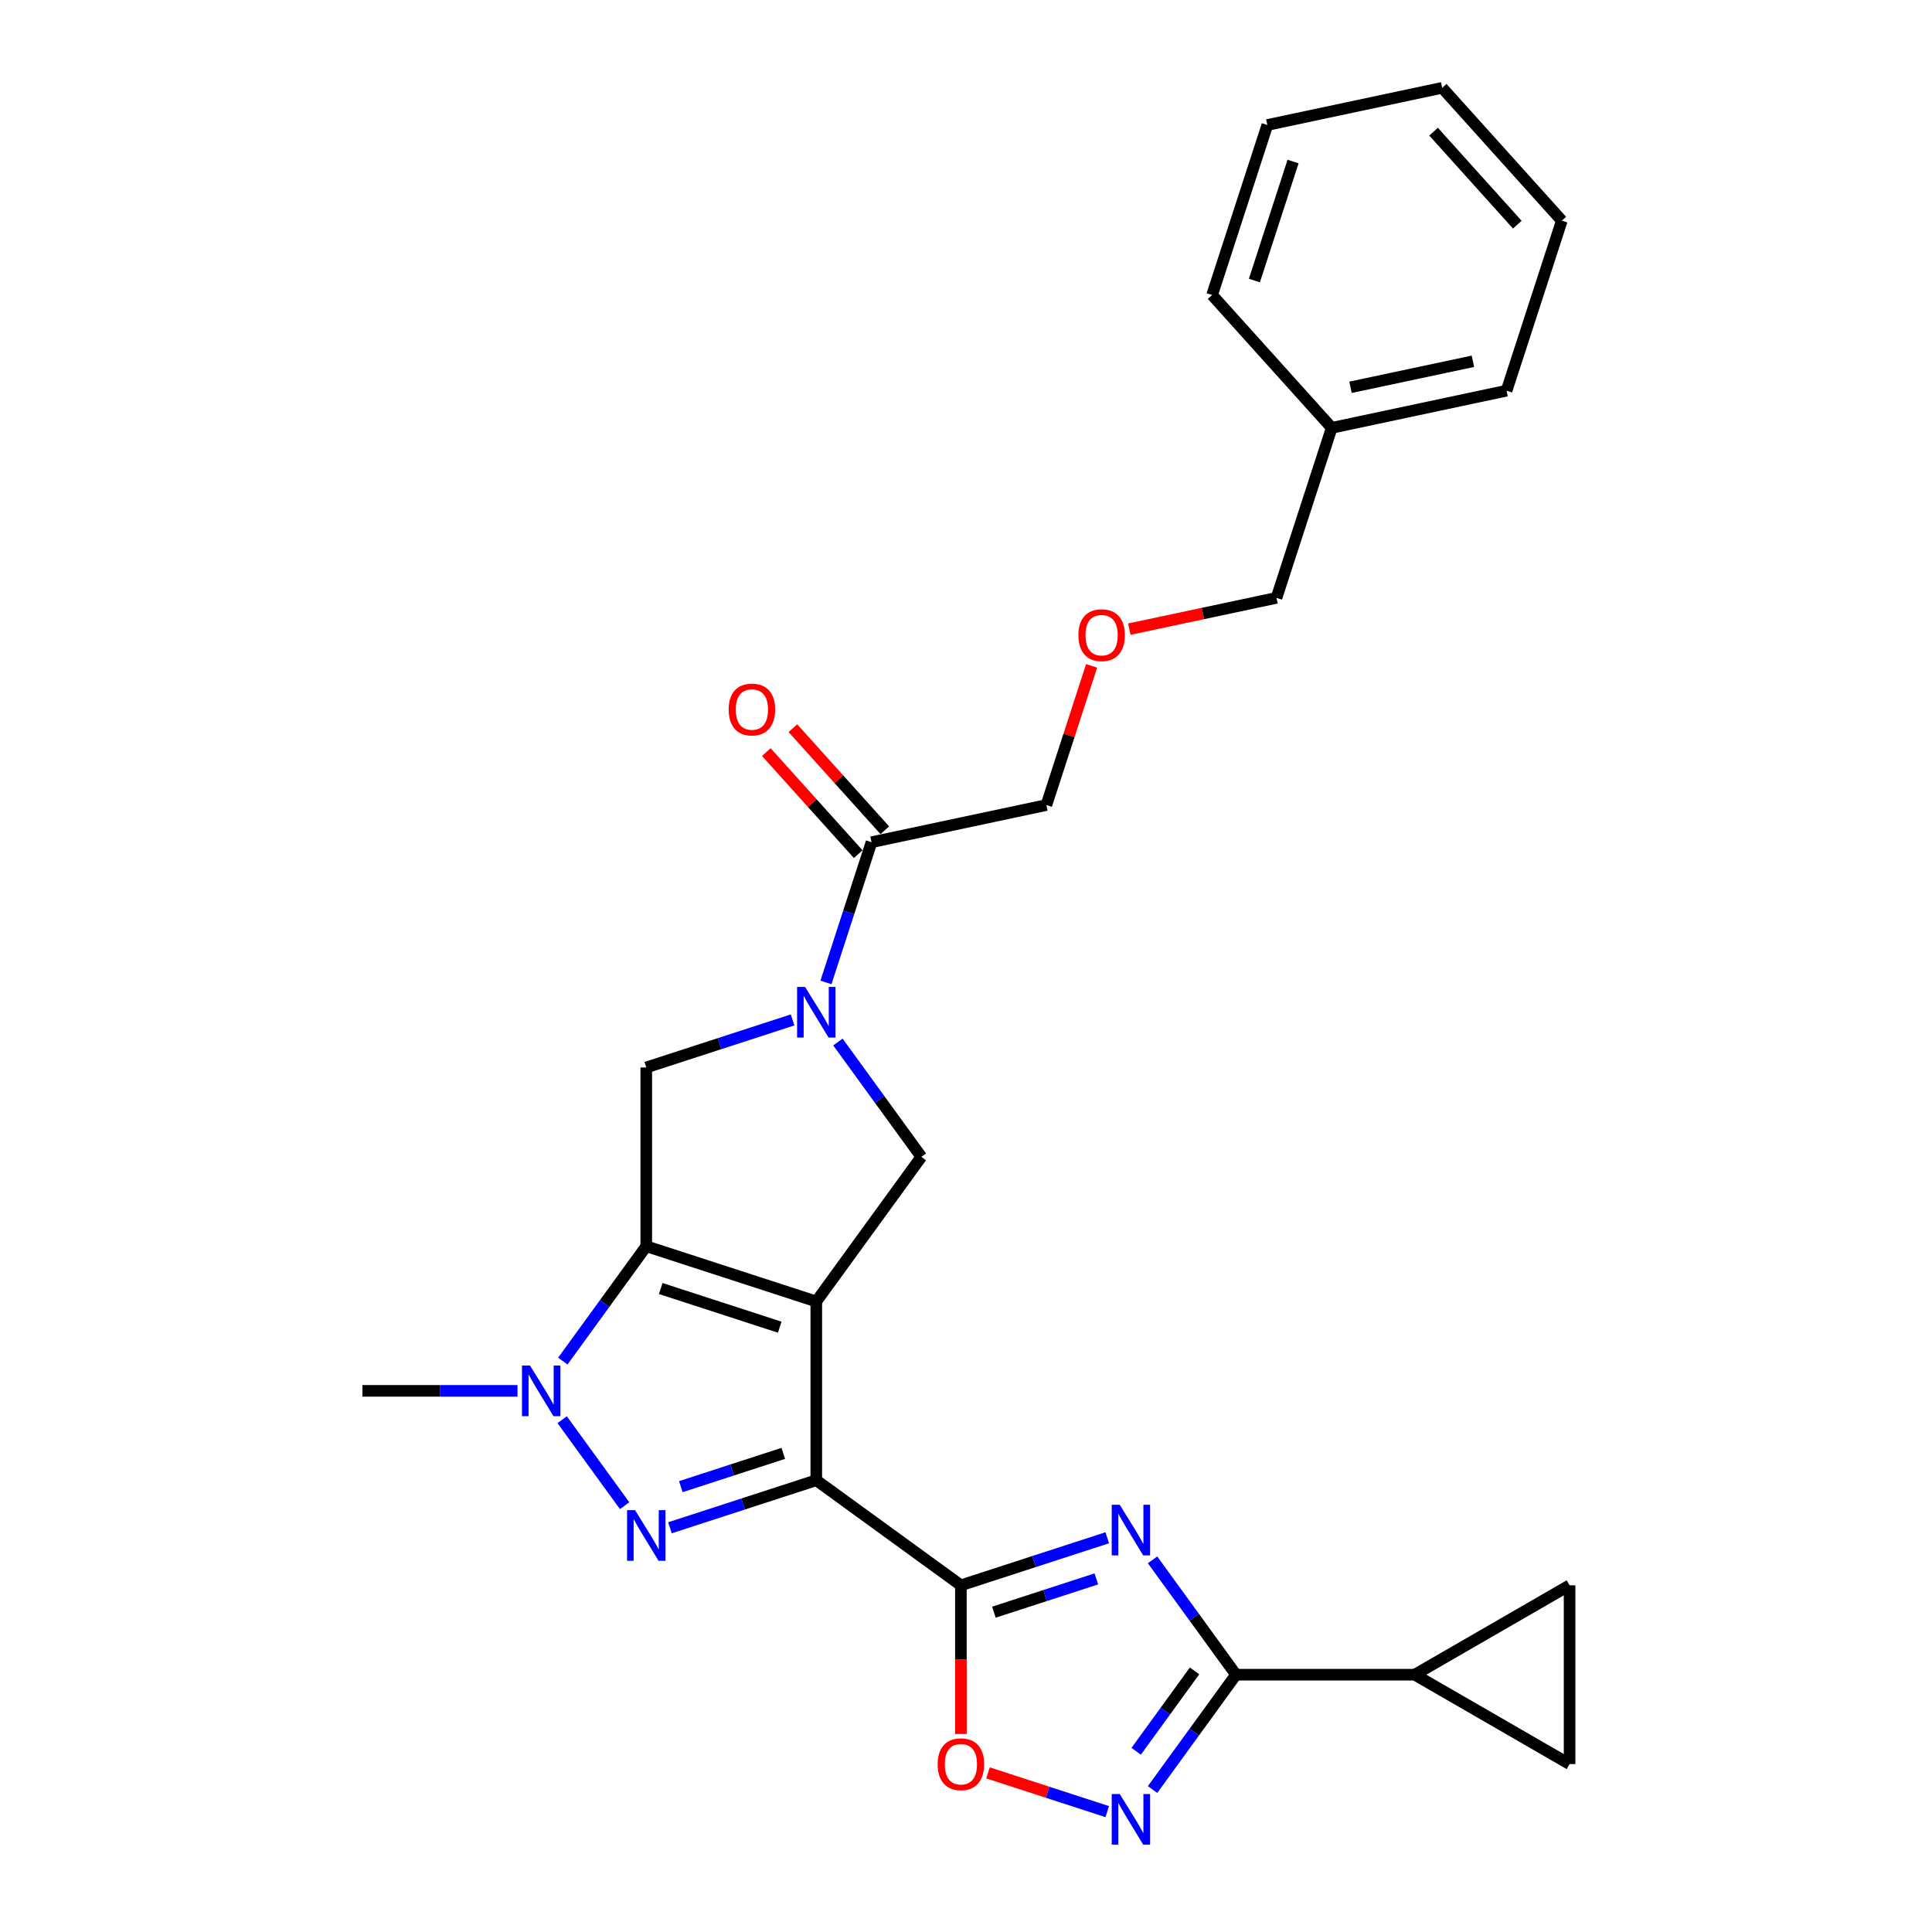 <?xml version='1.0' encoding='iso-8859-1'?>
<svg version='1.1' baseProfile='full'
              xmlns='http://www.w3.org/2000/svg'
                      xmlns:rdkit='http://www.rdkit.org/xml'
                      xmlns:xlink='http://www.w3.org/1999/xlink'
                  xml:space='preserve'
width='1000px' height='1000px' viewBox='0 0 1000 1000'>
<!-- END OF HEADER -->
<rect style='opacity:1.0;fill:#FFFFFF;stroke:none' width='1000' height='1000' x='0' y='0'> </rect>
<path class='bond-0' d='M 422.506,673.64 L 422.506,766.168' style='fill:none;fill-rule:evenodd;stroke:#000000;stroke-width:6px;stroke-linecap:butt;stroke-linejoin:miter;stroke-opacity:1' />
<path class='bond-1' d='M 422.506,673.64 L 334.507,645.047' style='fill:none;fill-rule:evenodd;stroke:#000000;stroke-width:6px;stroke-linecap:butt;stroke-linejoin:miter;stroke-opacity:1' />
<path class='bond-1' d='M 403.587,686.951 L 341.988,666.936' style='fill:none;fill-rule:evenodd;stroke:#000000;stroke-width:6px;stroke-linecap:butt;stroke-linejoin:miter;stroke-opacity:1' />
<path class='bond-9' d='M 422.506,673.64 L 476.892,598.783' style='fill:none;fill-rule:evenodd;stroke:#000000;stroke-width:6px;stroke-linecap:butt;stroke-linejoin:miter;stroke-opacity:1' />
<path class='bond-2' d='M 422.506,766.168 L 384.632,778.474' style='fill:none;fill-rule:evenodd;stroke:#000000;stroke-width:6px;stroke-linecap:butt;stroke-linejoin:miter;stroke-opacity:1' />
<path class='bond-2' d='M 384.632,778.474 L 346.757,790.78' style='fill:none;fill-rule:evenodd;stroke:#0000FF;stroke-width:6px;stroke-linecap:butt;stroke-linejoin:miter;stroke-opacity:1' />
<path class='bond-2' d='M 405.425,752.26 L 378.913,760.874' style='fill:none;fill-rule:evenodd;stroke:#000000;stroke-width:6px;stroke-linecap:butt;stroke-linejoin:miter;stroke-opacity:1' />
<path class='bond-2' d='M 378.913,760.874 L 352.401,769.489' style='fill:none;fill-rule:evenodd;stroke:#0000FF;stroke-width:6px;stroke-linecap:butt;stroke-linejoin:miter;stroke-opacity:1' />
<path class='bond-3' d='M 422.506,766.168 L 497.363,820.555' style='fill:none;fill-rule:evenodd;stroke:#000000;stroke-width:6px;stroke-linecap:butt;stroke-linejoin:miter;stroke-opacity:1' />
<path class='bond-5' d='M 334.507,645.047 L 312.913,674.768' style='fill:none;fill-rule:evenodd;stroke:#000000;stroke-width:6px;stroke-linecap:butt;stroke-linejoin:miter;stroke-opacity:1' />
<path class='bond-5' d='M 312.913,674.768 L 291.32,704.489' style='fill:none;fill-rule:evenodd;stroke:#0000FF;stroke-width:6px;stroke-linecap:butt;stroke-linejoin:miter;stroke-opacity:1' />
<path class='bond-10' d='M 334.507,645.047 L 334.507,552.519' style='fill:none;fill-rule:evenodd;stroke:#000000;stroke-width:6px;stroke-linecap:butt;stroke-linejoin:miter;stroke-opacity:1' />
<path class='bond-28' d='M 323.307,779.346 L 290.974,734.843' style='fill:none;fill-rule:evenodd;stroke:#0000FF;stroke-width:6px;stroke-linecap:butt;stroke-linejoin:miter;stroke-opacity:1' />
<path class='bond-4' d='M 497.363,820.555 L 535.237,808.248' style='fill:none;fill-rule:evenodd;stroke:#000000;stroke-width:6px;stroke-linecap:butt;stroke-linejoin:miter;stroke-opacity:1' />
<path class='bond-4' d='M 535.237,808.248 L 573.111,795.942' style='fill:none;fill-rule:evenodd;stroke:#0000FF;stroke-width:6px;stroke-linecap:butt;stroke-linejoin:miter;stroke-opacity:1' />
<path class='bond-4' d='M 514.443,834.463 L 540.955,825.848' style='fill:none;fill-rule:evenodd;stroke:#000000;stroke-width:6px;stroke-linecap:butt;stroke-linejoin:miter;stroke-opacity:1' />
<path class='bond-4' d='M 540.955,825.848 L 567.467,817.234' style='fill:none;fill-rule:evenodd;stroke:#0000FF;stroke-width:6px;stroke-linecap:butt;stroke-linejoin:miter;stroke-opacity:1' />
<path class='bond-11' d='M 497.363,820.555 L 497.363,859.037' style='fill:none;fill-rule:evenodd;stroke:#000000;stroke-width:6px;stroke-linecap:butt;stroke-linejoin:miter;stroke-opacity:1' />
<path class='bond-11' d='M 497.363,859.037 L 497.363,897.519' style='fill:none;fill-rule:evenodd;stroke:#FF0000;stroke-width:6px;stroke-linecap:butt;stroke-linejoin:miter;stroke-opacity:1' />
<path class='bond-7' d='M 596.562,807.377 L 618.155,837.098' style='fill:none;fill-rule:evenodd;stroke:#0000FF;stroke-width:6px;stroke-linecap:butt;stroke-linejoin:miter;stroke-opacity:1' />
<path class='bond-7' d='M 618.155,837.098 L 639.748,866.819' style='fill:none;fill-rule:evenodd;stroke:#000000;stroke-width:6px;stroke-linecap:butt;stroke-linejoin:miter;stroke-opacity:1' />
<path class='bond-17' d='M 267.869,719.904 L 227.731,719.904' style='fill:none;fill-rule:evenodd;stroke:#0000FF;stroke-width:6px;stroke-linecap:butt;stroke-linejoin:miter;stroke-opacity:1' />
<path class='bond-17' d='M 227.731,719.904 L 187.592,719.904' style='fill:none;fill-rule:evenodd;stroke:#000000;stroke-width:6px;stroke-linecap:butt;stroke-linejoin:miter;stroke-opacity:1' />
<path class='bond-6' d='M 433.706,539.342 L 455.299,569.063' style='fill:none;fill-rule:evenodd;stroke:#0000FF;stroke-width:6px;stroke-linecap:butt;stroke-linejoin:miter;stroke-opacity:1' />
<path class='bond-6' d='M 455.299,569.063 L 476.892,598.783' style='fill:none;fill-rule:evenodd;stroke:#000000;stroke-width:6px;stroke-linecap:butt;stroke-linejoin:miter;stroke-opacity:1' />
<path class='bond-13' d='M 427.515,508.511 L 439.307,472.219' style='fill:none;fill-rule:evenodd;stroke:#0000FF;stroke-width:6px;stroke-linecap:butt;stroke-linejoin:miter;stroke-opacity:1' />
<path class='bond-13' d='M 439.307,472.219 L 451.099,435.927' style='fill:none;fill-rule:evenodd;stroke:#000000;stroke-width:6px;stroke-linecap:butt;stroke-linejoin:miter;stroke-opacity:1' />
<path class='bond-27' d='M 410.255,527.907 L 372.381,540.213' style='fill:none;fill-rule:evenodd;stroke:#0000FF;stroke-width:6px;stroke-linecap:butt;stroke-linejoin:miter;stroke-opacity:1' />
<path class='bond-27' d='M 372.381,540.213 L 334.507,552.519' style='fill:none;fill-rule:evenodd;stroke:#000000;stroke-width:6px;stroke-linecap:butt;stroke-linejoin:miter;stroke-opacity:1' />
<path class='bond-12' d='M 639.748,866.819 L 732.276,866.819' style='fill:none;fill-rule:evenodd;stroke:#000000;stroke-width:6px;stroke-linecap:butt;stroke-linejoin:miter;stroke-opacity:1' />
<path class='bond-29' d='M 639.748,866.819 L 618.155,896.539' style='fill:none;fill-rule:evenodd;stroke:#000000;stroke-width:6px;stroke-linecap:butt;stroke-linejoin:miter;stroke-opacity:1' />
<path class='bond-29' d='M 618.155,896.539 L 596.562,926.26' style='fill:none;fill-rule:evenodd;stroke:#0000FF;stroke-width:6px;stroke-linecap:butt;stroke-linejoin:miter;stroke-opacity:1' />
<path class='bond-29' d='M 618.299,864.857 L 603.184,885.662' style='fill:none;fill-rule:evenodd;stroke:#000000;stroke-width:6px;stroke-linecap:butt;stroke-linejoin:miter;stroke-opacity:1' />
<path class='bond-29' d='M 603.184,885.662 L 588.068,906.467' style='fill:none;fill-rule:evenodd;stroke:#0000FF;stroke-width:6px;stroke-linecap:butt;stroke-linejoin:miter;stroke-opacity:1' />
<path class='bond-8' d='M 573.111,937.695 L 542.247,927.666' style='fill:none;fill-rule:evenodd;stroke:#0000FF;stroke-width:6px;stroke-linecap:butt;stroke-linejoin:miter;stroke-opacity:1' />
<path class='bond-8' d='M 542.247,927.666 L 511.382,917.638' style='fill:none;fill-rule:evenodd;stroke:#FF0000;stroke-width:6px;stroke-linecap:butt;stroke-linejoin:miter;stroke-opacity:1' />
<path class='bond-14' d='M 732.276,866.819 L 812.408,820.555' style='fill:none;fill-rule:evenodd;stroke:#000000;stroke-width:6px;stroke-linecap:butt;stroke-linejoin:miter;stroke-opacity:1' />
<path class='bond-15' d='M 732.276,866.819 L 812.408,913.083' style='fill:none;fill-rule:evenodd;stroke:#000000;stroke-width:6px;stroke-linecap:butt;stroke-linejoin:miter;stroke-opacity:1' />
<path class='bond-16' d='M 457.975,429.736 L 434.189,403.319' style='fill:none;fill-rule:evenodd;stroke:#000000;stroke-width:6px;stroke-linecap:butt;stroke-linejoin:miter;stroke-opacity:1' />
<path class='bond-16' d='M 434.189,403.319 L 410.403,376.902' style='fill:none;fill-rule:evenodd;stroke:#FF0000;stroke-width:6px;stroke-linecap:butt;stroke-linejoin:miter;stroke-opacity:1' />
<path class='bond-16' d='M 444.222,442.119 L 420.437,415.702' style='fill:none;fill-rule:evenodd;stroke:#000000;stroke-width:6px;stroke-linecap:butt;stroke-linejoin:miter;stroke-opacity:1' />
<path class='bond-16' d='M 420.437,415.702 L 396.651,389.285' style='fill:none;fill-rule:evenodd;stroke:#FF0000;stroke-width:6px;stroke-linecap:butt;stroke-linejoin:miter;stroke-opacity:1' />
<path class='bond-19' d='M 451.099,435.927 L 541.605,416.69' style='fill:none;fill-rule:evenodd;stroke:#000000;stroke-width:6px;stroke-linecap:butt;stroke-linejoin:miter;stroke-opacity:1' />
<path class='bond-30' d='M 812.408,820.555 L 812.408,913.083' style='fill:none;fill-rule:evenodd;stroke:#000000;stroke-width:6px;stroke-linecap:butt;stroke-linejoin:miter;stroke-opacity:1' />
<path class='bond-18' d='M 565.008,344.661 L 553.306,380.675' style='fill:none;fill-rule:evenodd;stroke:#FF0000;stroke-width:6px;stroke-linecap:butt;stroke-linejoin:miter;stroke-opacity:1' />
<path class='bond-18' d='M 553.306,380.675 L 541.605,416.69' style='fill:none;fill-rule:evenodd;stroke:#000000;stroke-width:6px;stroke-linecap:butt;stroke-linejoin:miter;stroke-opacity:1' />
<path class='bond-21' d='M 584.539,325.642 L 622.621,317.547' style='fill:none;fill-rule:evenodd;stroke:#FF0000;stroke-width:6px;stroke-linecap:butt;stroke-linejoin:miter;stroke-opacity:1' />
<path class='bond-21' d='M 622.621,317.547 L 660.703,309.453' style='fill:none;fill-rule:evenodd;stroke:#000000;stroke-width:6px;stroke-linecap:butt;stroke-linejoin:miter;stroke-opacity:1' />
<path class='bond-20' d='M 689.296,221.453 L 660.703,309.453' style='fill:none;fill-rule:evenodd;stroke:#000000;stroke-width:6px;stroke-linecap:butt;stroke-linejoin:miter;stroke-opacity:1' />
<path class='bond-22' d='M 689.296,221.453 L 779.802,202.216' style='fill:none;fill-rule:evenodd;stroke:#000000;stroke-width:6px;stroke-linecap:butt;stroke-linejoin:miter;stroke-opacity:1' />
<path class='bond-22' d='M 699.024,200.466 L 762.379,187' style='fill:none;fill-rule:evenodd;stroke:#000000;stroke-width:6px;stroke-linecap:butt;stroke-linejoin:miter;stroke-opacity:1' />
<path class='bond-23' d='M 689.296,221.453 L 627.383,152.692' style='fill:none;fill-rule:evenodd;stroke:#000000;stroke-width:6px;stroke-linecap:butt;stroke-linejoin:miter;stroke-opacity:1' />
<path class='bond-24' d='M 779.802,202.216 L 808.395,114.216' style='fill:none;fill-rule:evenodd;stroke:#000000;stroke-width:6px;stroke-linecap:butt;stroke-linejoin:miter;stroke-opacity:1' />
<path class='bond-25' d='M 627.383,152.692 L 655.975,64.692' style='fill:none;fill-rule:evenodd;stroke:#000000;stroke-width:6px;stroke-linecap:butt;stroke-linejoin:miter;stroke-opacity:1' />
<path class='bond-25' d='M 649.272,145.21 L 669.286,83.611' style='fill:none;fill-rule:evenodd;stroke:#000000;stroke-width:6px;stroke-linecap:butt;stroke-linejoin:miter;stroke-opacity:1' />
<path class='bond-31' d='M 808.395,114.216 L 746.482,45.455' style='fill:none;fill-rule:evenodd;stroke:#000000;stroke-width:6px;stroke-linecap:butt;stroke-linejoin:miter;stroke-opacity:1' />
<path class='bond-31' d='M 785.355,116.285 L 742.016,68.151' style='fill:none;fill-rule:evenodd;stroke:#000000;stroke-width:6px;stroke-linecap:butt;stroke-linejoin:miter;stroke-opacity:1' />
<path class='bond-26' d='M 655.975,64.692 L 746.482,45.455' style='fill:none;fill-rule:evenodd;stroke:#000000;stroke-width:6px;stroke-linecap:butt;stroke-linejoin:miter;stroke-opacity:1' />
<path  class='atom-3' d='M 328.714 781.659
L 337.301 795.538
Q 338.152 796.907, 339.522 799.387
Q 340.891 801.867, 340.965 802.015
L 340.965 781.659
L 344.444 781.659
L 344.444 807.863
L 340.854 807.863
L 331.638 792.688
Q 330.565 790.912, 329.417 788.876
Q 328.307 786.84, 327.974 786.211
L 327.974 807.863
L 324.569 807.863
L 324.569 781.659
L 328.714 781.659
' fill='#0000FF'/>
<path  class='atom-5' d='M 579.57 778.86
L 588.156 792.739
Q 589.008 794.108, 590.377 796.588
Q 591.746 799.068, 591.82 799.216
L 591.82 778.86
L 595.299 778.86
L 595.299 805.064
L 591.709 805.064
L 582.494 789.889
Q 581.42 788.113, 580.273 786.077
Q 579.163 784.041, 578.829 783.412
L 578.829 805.064
L 575.424 805.064
L 575.424 778.86
L 579.57 778.86
' fill='#0000FF'/>
<path  class='atom-6' d='M 274.328 706.802
L 282.914 720.681
Q 283.766 722.051, 285.135 724.53
Q 286.504 727.01, 286.578 727.158
L 286.578 706.802
L 290.057 706.802
L 290.057 733.006
L 286.467 733.006
L 277.252 717.831
Q 276.178 716.055, 275.031 714.019
Q 273.921 711.984, 273.587 711.354
L 273.587 733.006
L 270.182 733.006
L 270.182 706.802
L 274.328 706.802
' fill='#0000FF'/>
<path  class='atom-7' d='M 416.714 510.825
L 425.3 524.704
Q 426.151 526.073, 427.521 528.553
Q 428.89 531.033, 428.964 531.181
L 428.964 510.825
L 432.443 510.825
L 432.443 537.029
L 428.853 537.029
L 419.637 521.854
Q 418.564 520.077, 417.417 518.042
Q 416.306 516.006, 415.973 515.377
L 415.973 537.029
L 412.568 537.029
L 412.568 510.825
L 416.714 510.825
' fill='#0000FF'/>
<path  class='atom-9' d='M 579.57 928.573
L 588.156 942.453
Q 589.008 943.822, 590.377 946.302
Q 591.746 948.781, 591.82 948.929
L 591.82 928.573
L 595.299 928.573
L 595.299 954.777
L 591.709 954.777
L 582.494 939.603
Q 581.42 937.826, 580.273 935.79
Q 579.163 933.755, 578.829 933.126
L 578.829 954.777
L 575.424 954.777
L 575.424 928.573
L 579.57 928.573
' fill='#0000FF'/>
<path  class='atom-12' d='M 485.334 913.157
Q 485.334 906.865, 488.443 903.349
Q 491.552 899.833, 497.363 899.833
Q 503.173 899.833, 506.282 903.349
Q 509.391 906.865, 509.391 913.157
Q 509.391 919.522, 506.245 923.15
Q 503.099 926.74, 497.363 926.74
Q 491.589 926.74, 488.443 923.15
Q 485.334 919.56, 485.334 913.157
M 497.363 923.779
Q 501.36 923.779, 503.506 921.114
Q 505.69 918.412, 505.69 913.157
Q 505.69 908.012, 503.506 905.421
Q 501.36 902.793, 497.363 902.793
Q 493.365 902.793, 491.182 905.384
Q 489.035 907.975, 489.035 913.157
Q 489.035 918.449, 491.182 921.114
Q 493.365 923.779, 497.363 923.779
' fill='#FF0000'/>
<path  class='atom-17' d='M 377.157 367.24
Q 377.157 360.948, 380.266 357.432
Q 383.375 353.916, 389.185 353.916
Q 394.996 353.916, 398.105 357.432
Q 401.214 360.948, 401.214 367.24
Q 401.214 373.605, 398.068 377.233
Q 394.922 380.823, 389.185 380.823
Q 383.412 380.823, 380.266 377.233
Q 377.157 373.642, 377.157 367.24
M 389.185 377.862
Q 393.182 377.862, 395.329 375.197
Q 397.513 372.495, 397.513 367.24
Q 397.513 362.095, 395.329 359.504
Q 393.182 356.876, 389.185 356.876
Q 385.188 356.876, 383.004 359.467
Q 380.858 362.058, 380.858 367.24
Q 380.858 372.532, 383.004 375.197
Q 385.188 377.862, 389.185 377.862
' fill='#FF0000'/>
<path  class='atom-19' d='M 558.169 328.764
Q 558.169 322.472, 561.278 318.956
Q 564.387 315.44, 570.197 315.44
Q 576.008 315.44, 579.117 318.956
Q 582.226 322.472, 582.226 328.764
Q 582.226 335.13, 579.08 338.757
Q 575.934 342.347, 570.197 342.347
Q 564.424 342.347, 561.278 338.757
Q 558.169 335.167, 558.169 328.764
M 570.197 339.386
Q 574.195 339.386, 576.341 336.722
Q 578.525 334.02, 578.525 328.764
Q 578.525 323.62, 576.341 321.029
Q 574.195 318.401, 570.197 318.401
Q 566.2 318.401, 564.016 320.992
Q 561.87 323.583, 561.87 328.764
Q 561.87 334.057, 564.016 336.722
Q 566.2 339.386, 570.197 339.386
' fill='#FF0000'/>
</svg>
